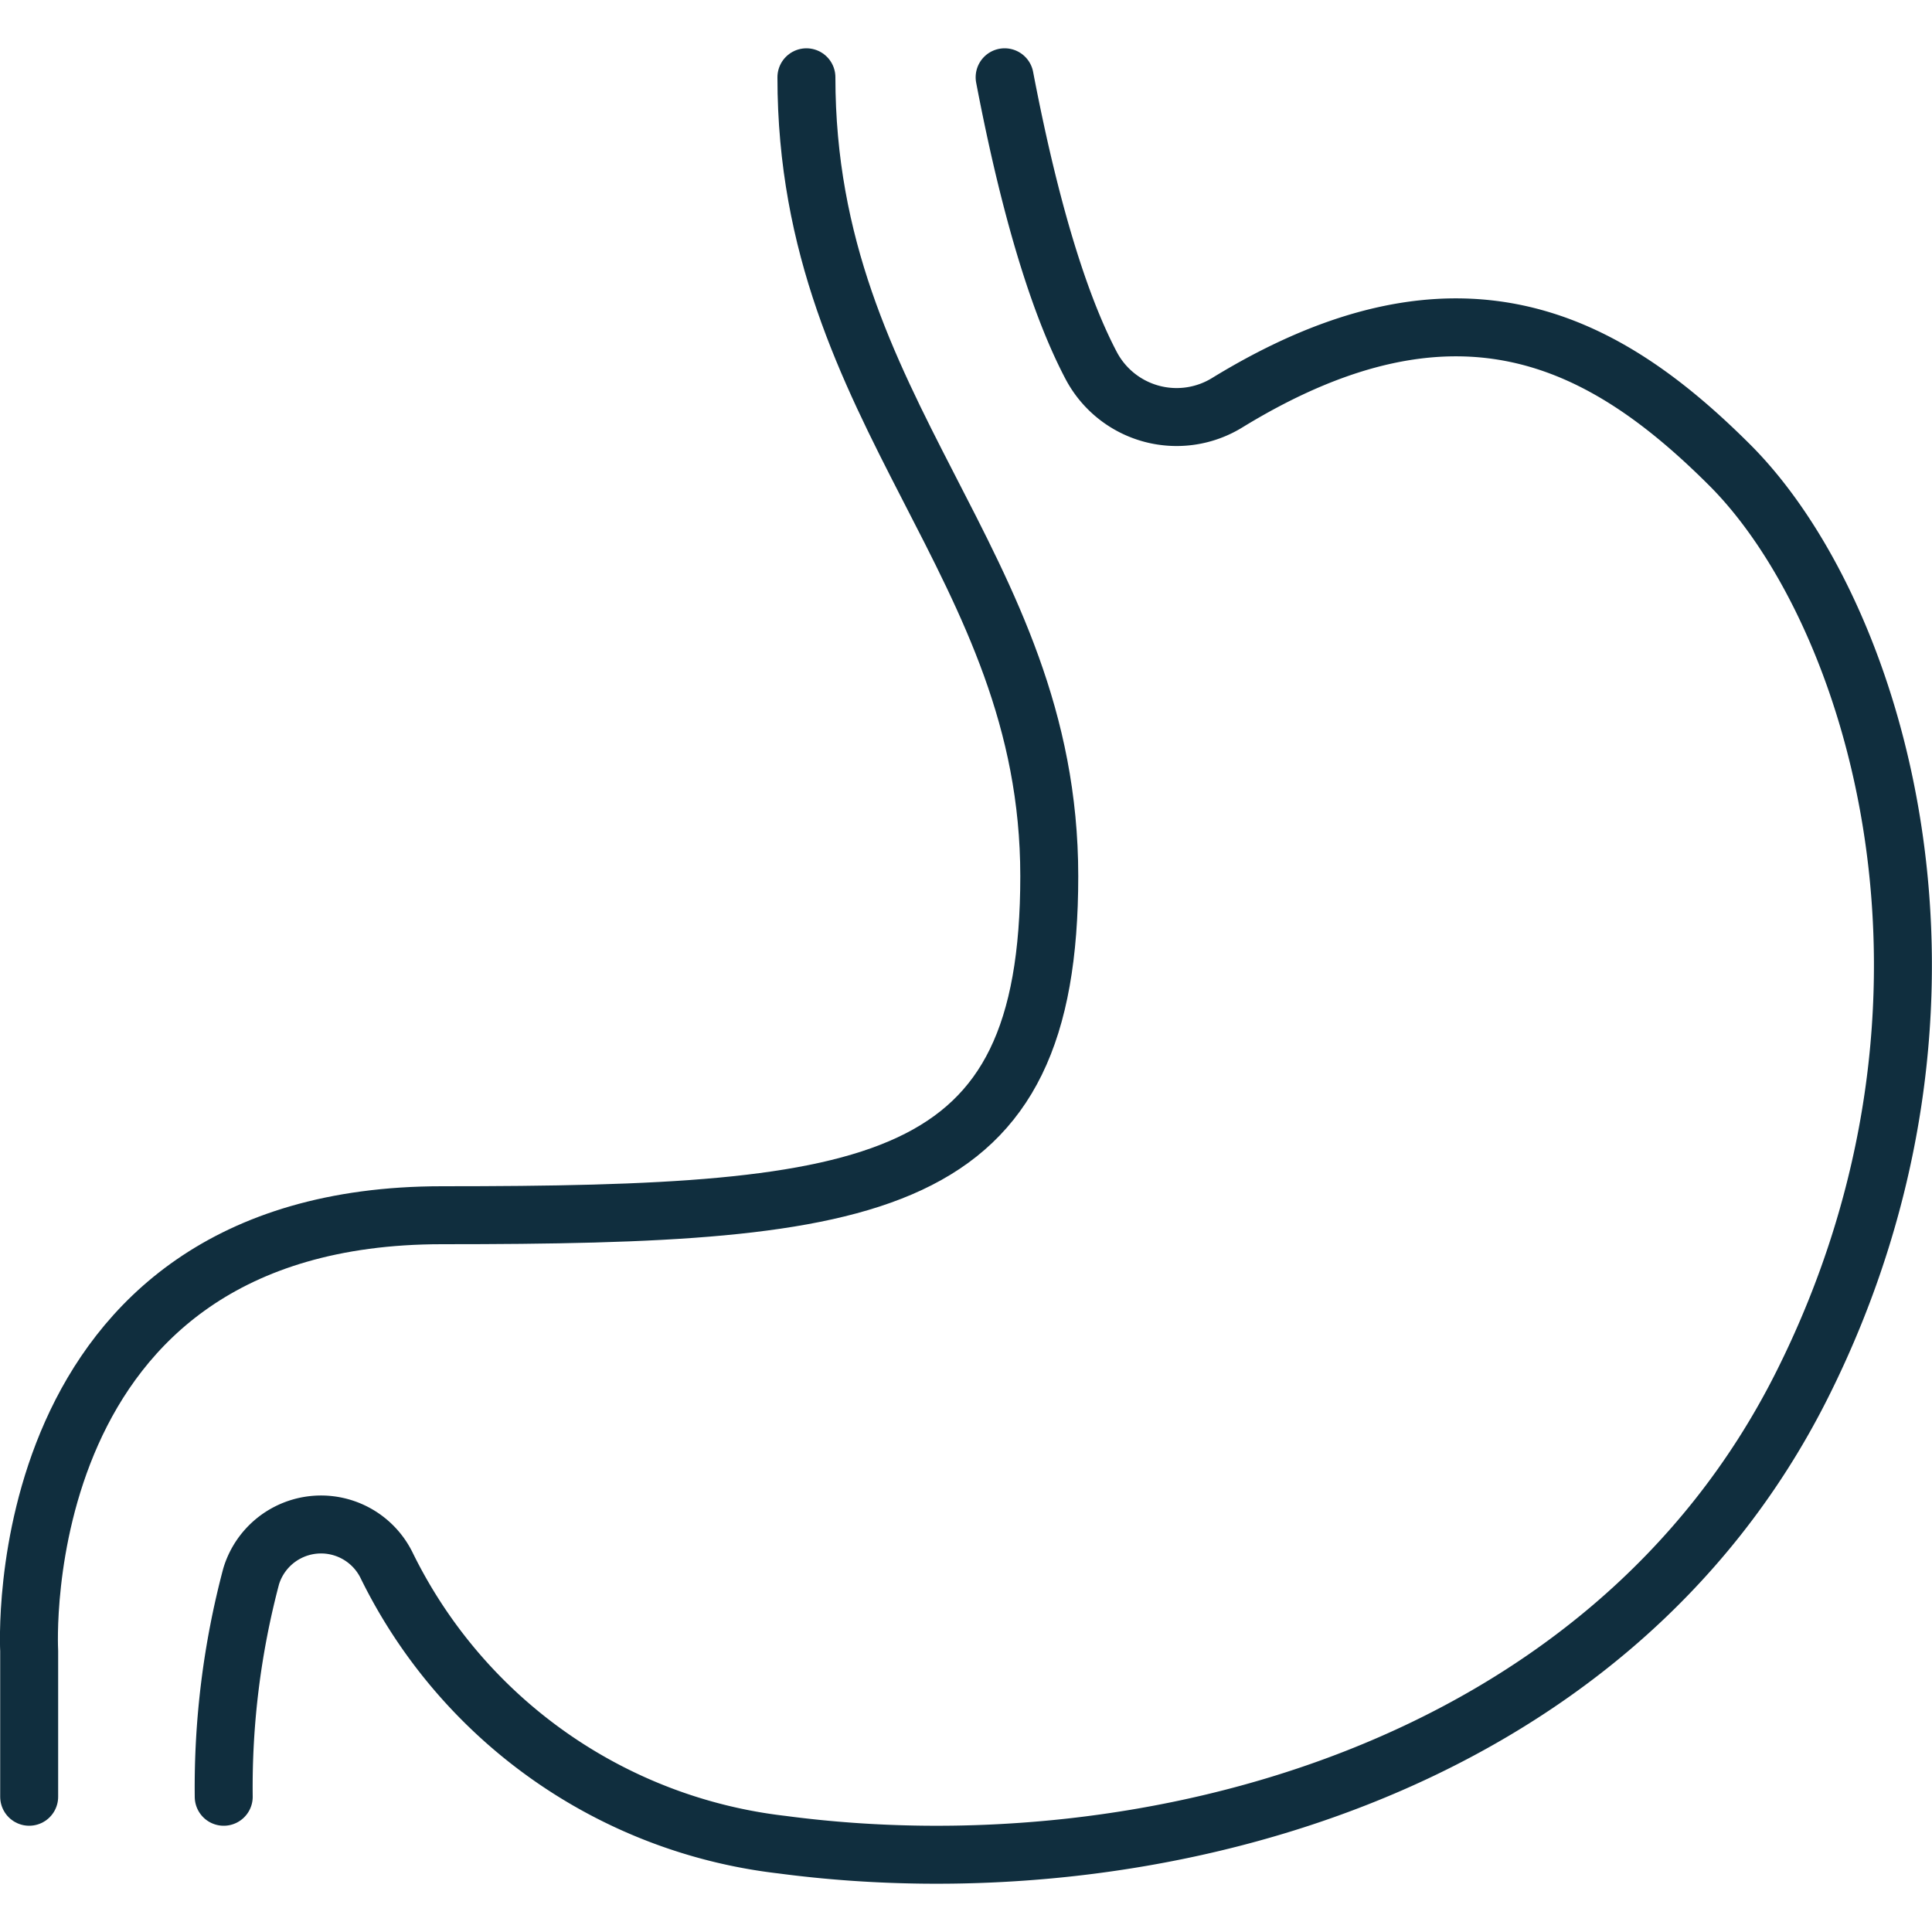 <svg xmlns="http://www.w3.org/2000/svg" viewBox="0 0 100 100"><defs><style>.cls-1{fill:none;stroke:#102e3e;stroke-linecap:round;stroke-linejoin:round;stroke-width:3px;}</style></defs><title>ibs</title><g id="Layer_1" data-name="Layer 1"><path class="cls-1" d="M11.58,93A42.57,42.57,0,0,1,13,81.59,3.78,3.78,0,0,1,20,81,26.13,26.13,0,0,0,40.48,95.48c18.86,2.5,42.75-3.76,52.8-23.81s3.78-40.1-3.77-47.62c-6.43-6.41-14-10.53-25.95-3.23a5,5,0,0,1-7.07-1.88C55.07,16.25,53.47,11.69,52,4"/><path class="cls-1" d="M41.74,4c0,17.54,12.57,25.06,12.57,41.35S45.51,62.9,22.88,62.9,1.51,85.45,1.51,85.45V93"/></g></svg>